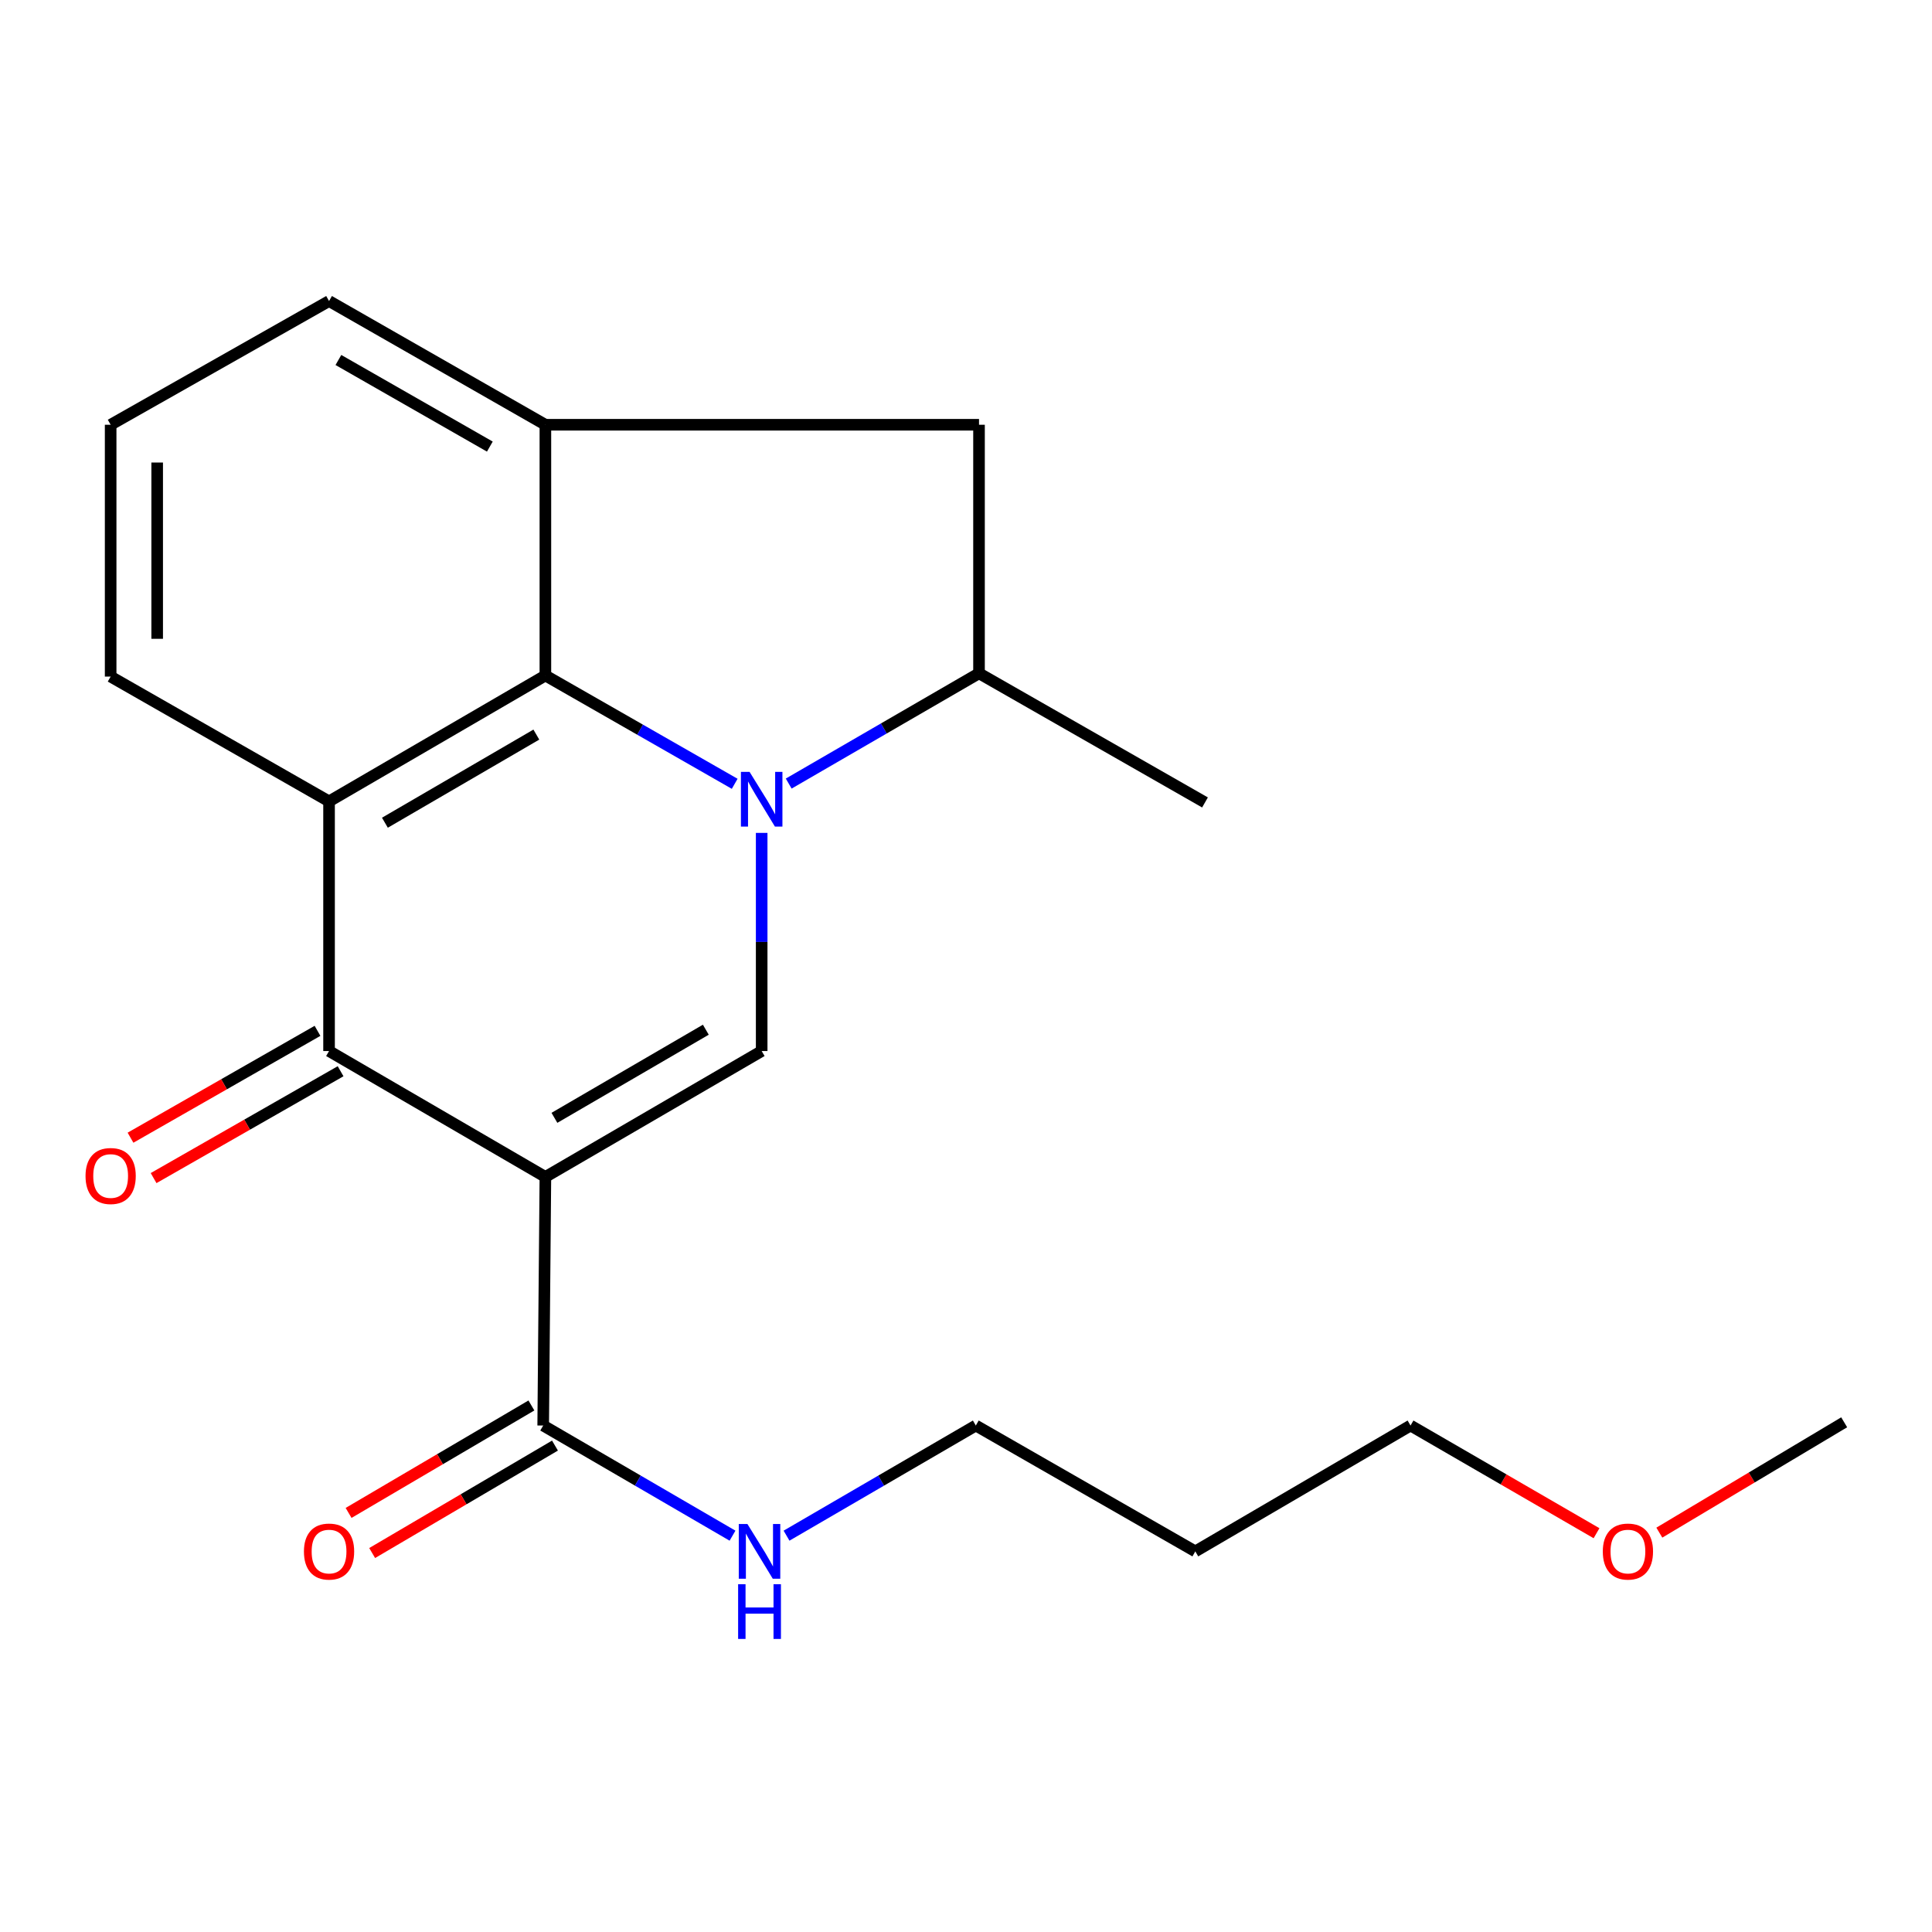 <?xml version='1.0' encoding='iso-8859-1'?>
<svg version='1.1' baseProfile='full'
              xmlns='http://www.w3.org/2000/svg'
                      xmlns:rdkit='http://www.rdkit.org/xml'
                      xmlns:xlink='http://www.w3.org/1999/xlink'
                  xml:space='preserve'
width='1000px' height='1000px' viewBox='0 0 1000 1000'>
<!-- END OF HEADER -->
<rect style='opacity:1.0;fill:#FFFFFF;stroke:none' width='1000' height='1000' x='0' y='0'> </rect>
<path class='bond-1' d='M 394.24,431.104 L 394.24,487.561' style='fill:none;fill-rule:evenodd;stroke:#0000FF;stroke-width:6px;stroke-linecap:butt;stroke-linejoin:miter;stroke-opacity:1' />
<path class='bond-1' d='M 394.24,487.561 L 394.24,544.018' style='fill:none;fill-rule:evenodd;stroke:#000000;stroke-width:6px;stroke-linecap:butt;stroke-linejoin:miter;stroke-opacity:1' />
<path class='bond-2' d='M 380.276,405.696 L 331.284,377.666' style='fill:none;fill-rule:evenodd;stroke:#0000FF;stroke-width:6px;stroke-linecap:butt;stroke-linejoin:miter;stroke-opacity:1' />
<path class='bond-2' d='M 331.284,377.666 L 282.292,349.637' style='fill:none;fill-rule:evenodd;stroke:#000000;stroke-width:6px;stroke-linecap:butt;stroke-linejoin:miter;stroke-opacity:1' />
<path class='bond-7' d='M 408.231,405.579 L 457.484,377.039' style='fill:none;fill-rule:evenodd;stroke:#0000FF;stroke-width:6px;stroke-linecap:butt;stroke-linejoin:miter;stroke-opacity:1' />
<path class='bond-7' d='M 457.484,377.039 L 506.738,348.499' style='fill:none;fill-rule:evenodd;stroke:#000000;stroke-width:6px;stroke-linecap:butt;stroke-linejoin:miter;stroke-opacity:1' />
<path class='bond-0' d='M 282.292,609.178 L 394.24,544.018' style='fill:none;fill-rule:evenodd;stroke:#000000;stroke-width:6px;stroke-linecap:butt;stroke-linejoin:miter;stroke-opacity:1' />
<path class='bond-0' d='M 286.969,578.589 L 365.333,532.977' style='fill:none;fill-rule:evenodd;stroke:#000000;stroke-width:6px;stroke-linecap:butt;stroke-linejoin:miter;stroke-opacity:1' />
<path class='bond-6' d='M 282.292,609.178 L 281.155,737.851' style='fill:none;fill-rule:evenodd;stroke:#000000;stroke-width:6px;stroke-linecap:butt;stroke-linejoin:miter;stroke-opacity:1' />
<path class='bond-22' d='M 282.292,609.178 L 170.317,544.018' style='fill:none;fill-rule:evenodd;stroke:#000000;stroke-width:6px;stroke-linecap:butt;stroke-linejoin:miter;stroke-opacity:1' />
<path class='bond-4' d='M 282.292,349.637 L 170.317,414.796' style='fill:none;fill-rule:evenodd;stroke:#000000;stroke-width:6px;stroke-linecap:butt;stroke-linejoin:miter;stroke-opacity:1' />
<path class='bond-4' d='M 277.608,380.226 L 199.226,425.838' style='fill:none;fill-rule:evenodd;stroke:#000000;stroke-width:6px;stroke-linecap:butt;stroke-linejoin:miter;stroke-opacity:1' />
<path class='bond-5' d='M 282.292,349.637 L 282.292,219.853' style='fill:none;fill-rule:evenodd;stroke:#000000;stroke-width:6px;stroke-linecap:butt;stroke-linejoin:miter;stroke-opacity:1' />
<path class='bond-3' d='M 170.317,544.018 L 170.317,414.796' style='fill:none;fill-rule:evenodd;stroke:#000000;stroke-width:6px;stroke-linecap:butt;stroke-linejoin:miter;stroke-opacity:1' />
<path class='bond-9' d='M 164.342,533.563 L 115.947,561.217' style='fill:none;fill-rule:evenodd;stroke:#000000;stroke-width:6px;stroke-linecap:butt;stroke-linejoin:miter;stroke-opacity:1' />
<path class='bond-9' d='M 115.947,561.217 L 67.551,588.872' style='fill:none;fill-rule:evenodd;stroke:#FF0000;stroke-width:6px;stroke-linecap:butt;stroke-linejoin:miter;stroke-opacity:1' />
<path class='bond-9' d='M 176.291,554.473 L 127.896,582.128' style='fill:none;fill-rule:evenodd;stroke:#000000;stroke-width:6px;stroke-linecap:butt;stroke-linejoin:miter;stroke-opacity:1' />
<path class='bond-9' d='M 127.896,582.128 L 79.5,609.782' style='fill:none;fill-rule:evenodd;stroke:#FF0000;stroke-width:6px;stroke-linecap:butt;stroke-linejoin:miter;stroke-opacity:1' />
<path class='bond-12' d='M 170.317,414.796 L 57.271,350.199' style='fill:none;fill-rule:evenodd;stroke:#000000;stroke-width:6px;stroke-linecap:butt;stroke-linejoin:miter;stroke-opacity:1' />
<path class='bond-13' d='M 282.292,219.853 L 170.317,155.817' style='fill:none;fill-rule:evenodd;stroke:#000000;stroke-width:6px;stroke-linecap:butt;stroke-linejoin:miter;stroke-opacity:1' />
<path class='bond-13' d='M 253.54,231.154 L 175.157,186.329' style='fill:none;fill-rule:evenodd;stroke:#000000;stroke-width:6px;stroke-linecap:butt;stroke-linejoin:miter;stroke-opacity:1' />
<path class='bond-21' d='M 282.292,219.853 L 506.738,219.853' style='fill:none;fill-rule:evenodd;stroke:#000000;stroke-width:6px;stroke-linecap:butt;stroke-linejoin:miter;stroke-opacity:1' />
<path class='bond-10' d='M 275.053,727.469 L 227.741,755.278' style='fill:none;fill-rule:evenodd;stroke:#000000;stroke-width:6px;stroke-linecap:butt;stroke-linejoin:miter;stroke-opacity:1' />
<path class='bond-10' d='M 227.741,755.278 L 180.429,783.086' style='fill:none;fill-rule:evenodd;stroke:#FF0000;stroke-width:6px;stroke-linecap:butt;stroke-linejoin:miter;stroke-opacity:1' />
<path class='bond-10' d='M 287.256,748.232 L 239.944,776.04' style='fill:none;fill-rule:evenodd;stroke:#000000;stroke-width:6px;stroke-linecap:butt;stroke-linejoin:miter;stroke-opacity:1' />
<path class='bond-10' d='M 239.944,776.04 L 192.632,803.848' style='fill:none;fill-rule:evenodd;stroke:#FF0000;stroke-width:6px;stroke-linecap:butt;stroke-linejoin:miter;stroke-opacity:1' />
<path class='bond-11' d='M 281.155,737.851 L 330.153,766.358' style='fill:none;fill-rule:evenodd;stroke:#000000;stroke-width:6px;stroke-linecap:butt;stroke-linejoin:miter;stroke-opacity:1' />
<path class='bond-11' d='M 330.153,766.358 L 379.151,794.864' style='fill:none;fill-rule:evenodd;stroke:#0000FF;stroke-width:6px;stroke-linecap:butt;stroke-linejoin:miter;stroke-opacity:1' />
<path class='bond-8' d='M 506.738,348.499 L 506.738,219.853' style='fill:none;fill-rule:evenodd;stroke:#000000;stroke-width:6px;stroke-linecap:butt;stroke-linejoin:miter;stroke-opacity:1' />
<path class='bond-15' d='M 506.738,348.499 L 623.704,415.345' style='fill:none;fill-rule:evenodd;stroke:#000000;stroke-width:6px;stroke-linecap:butt;stroke-linejoin:miter;stroke-opacity:1' />
<path class='bond-18' d='M 407.108,794.863 L 456.093,766.357' style='fill:none;fill-rule:evenodd;stroke:#0000FF;stroke-width:6px;stroke-linecap:butt;stroke-linejoin:miter;stroke-opacity:1' />
<path class='bond-18' d='M 456.093,766.357 L 505.079,737.851' style='fill:none;fill-rule:evenodd;stroke:#000000;stroke-width:6px;stroke-linecap:butt;stroke-linejoin:miter;stroke-opacity:1' />
<path class='bond-23' d='M 57.271,350.199 L 57.271,219.853' style='fill:none;fill-rule:evenodd;stroke:#000000;stroke-width:6px;stroke-linecap:butt;stroke-linejoin:miter;stroke-opacity:1' />
<path class='bond-23' d='M 81.354,330.647 L 81.354,239.405' style='fill:none;fill-rule:evenodd;stroke:#000000;stroke-width:6px;stroke-linecap:butt;stroke-linejoin:miter;stroke-opacity:1' />
<path class='bond-16' d='M 170.317,155.817 L 57.271,219.853' style='fill:none;fill-rule:evenodd;stroke:#000000;stroke-width:6px;stroke-linecap:butt;stroke-linejoin:miter;stroke-opacity:1' />
<path class='bond-14' d='M 618.686,802.997 L 505.079,737.851' style='fill:none;fill-rule:evenodd;stroke:#000000;stroke-width:6px;stroke-linecap:butt;stroke-linejoin:miter;stroke-opacity:1' />
<path class='bond-19' d='M 618.686,802.997 L 730.086,737.851' style='fill:none;fill-rule:evenodd;stroke:#000000;stroke-width:6px;stroke-linecap:butt;stroke-linejoin:miter;stroke-opacity:1' />
<path class='bond-17' d='M 826.36,793.589 L 778.223,765.72' style='fill:none;fill-rule:evenodd;stroke:#FF0000;stroke-width:6px;stroke-linecap:butt;stroke-linejoin:miter;stroke-opacity:1' />
<path class='bond-17' d='M 778.223,765.72 L 730.086,737.851' style='fill:none;fill-rule:evenodd;stroke:#000000;stroke-width:6px;stroke-linecap:butt;stroke-linejoin:miter;stroke-opacity:1' />
<path class='bond-20' d='M 858.869,793.291 L 906.707,764.735' style='fill:none;fill-rule:evenodd;stroke:#FF0000;stroke-width:6px;stroke-linecap:butt;stroke-linejoin:miter;stroke-opacity:1' />
<path class='bond-20' d='M 906.707,764.735 L 954.545,736.178' style='fill:none;fill-rule:evenodd;stroke:#000000;stroke-width:6px;stroke-linecap:butt;stroke-linejoin:miter;stroke-opacity:1' />
<path  class='atom-0' d='M 387.98 399.526
L 397.26 414.526
Q 398.18 416.006, 399.66 418.686
Q 401.14 421.366, 401.22 421.526
L 401.22 399.526
L 404.98 399.526
L 404.98 427.846
L 401.1 427.846
L 391.14 411.446
Q 389.98 409.526, 388.74 407.326
Q 387.54 405.126, 387.18 404.446
L 387.18 427.846
L 383.5 427.846
L 383.5 399.526
L 387.98 399.526
' fill='#0000FF'/>
<path  class='atom-10' d='M 44.271 608.696
Q 44.271 601.896, 47.631 598.096
Q 50.991 594.296, 57.271 594.296
Q 63.551 594.296, 66.911 598.096
Q 70.271 601.896, 70.271 608.696
Q 70.271 615.576, 66.871 619.496
Q 63.471 623.376, 57.271 623.376
Q 51.031 623.376, 47.631 619.496
Q 44.271 615.616, 44.271 608.696
M 57.271 620.176
Q 61.591 620.176, 63.911 617.296
Q 66.271 614.376, 66.271 608.696
Q 66.271 603.136, 63.911 600.336
Q 61.591 597.496, 57.271 597.496
Q 52.951 597.496, 50.591 600.296
Q 48.271 603.096, 48.271 608.696
Q 48.271 614.416, 50.591 617.296
Q 52.951 620.176, 57.271 620.176
' fill='#FF0000'/>
<path  class='atom-11' d='M 157.317 803.077
Q 157.317 796.277, 160.677 792.477
Q 164.037 788.677, 170.317 788.677
Q 176.597 788.677, 179.957 792.477
Q 183.317 796.277, 183.317 803.077
Q 183.317 809.957, 179.917 813.877
Q 176.517 817.757, 170.317 817.757
Q 164.077 817.757, 160.677 813.877
Q 157.317 809.997, 157.317 803.077
M 170.317 814.557
Q 174.637 814.557, 176.957 811.677
Q 179.317 808.757, 179.317 803.077
Q 179.317 797.517, 176.957 794.717
Q 174.637 791.877, 170.317 791.877
Q 165.997 791.877, 163.637 794.677
Q 161.317 797.477, 161.317 803.077
Q 161.317 808.797, 163.637 811.677
Q 165.997 814.557, 170.317 814.557
' fill='#FF0000'/>
<path  class='atom-12' d='M 386.87 788.837
L 396.15 803.837
Q 397.07 805.317, 398.55 807.997
Q 400.03 810.677, 400.11 810.837
L 400.11 788.837
L 403.87 788.837
L 403.87 817.157
L 399.99 817.157
L 390.03 800.757
Q 388.87 798.837, 387.63 796.637
Q 386.43 794.437, 386.07 793.757
L 386.07 817.157
L 382.39 817.157
L 382.39 788.837
L 386.87 788.837
' fill='#0000FF'/>
<path  class='atom-12' d='M 382.05 819.989
L 385.89 819.989
L 385.89 832.029
L 400.37 832.029
L 400.37 819.989
L 404.21 819.989
L 404.21 848.309
L 400.37 848.309
L 400.37 835.229
L 385.89 835.229
L 385.89 848.309
L 382.05 848.309
L 382.05 819.989
' fill='#0000FF'/>
<path  class='atom-18' d='M 829.61 803.077
Q 829.61 796.277, 832.97 792.477
Q 836.33 788.677, 842.61 788.677
Q 848.89 788.677, 852.25 792.477
Q 855.61 796.277, 855.61 803.077
Q 855.61 809.957, 852.21 813.877
Q 848.81 817.757, 842.61 817.757
Q 836.37 817.757, 832.97 813.877
Q 829.61 809.997, 829.61 803.077
M 842.61 814.557
Q 846.93 814.557, 849.25 811.677
Q 851.61 808.757, 851.61 803.077
Q 851.61 797.517, 849.25 794.717
Q 846.93 791.877, 842.61 791.877
Q 838.29 791.877, 835.93 794.677
Q 833.61 797.477, 833.61 803.077
Q 833.61 808.797, 835.93 811.677
Q 838.29 814.557, 842.61 814.557
' fill='#FF0000'/>
</svg>
